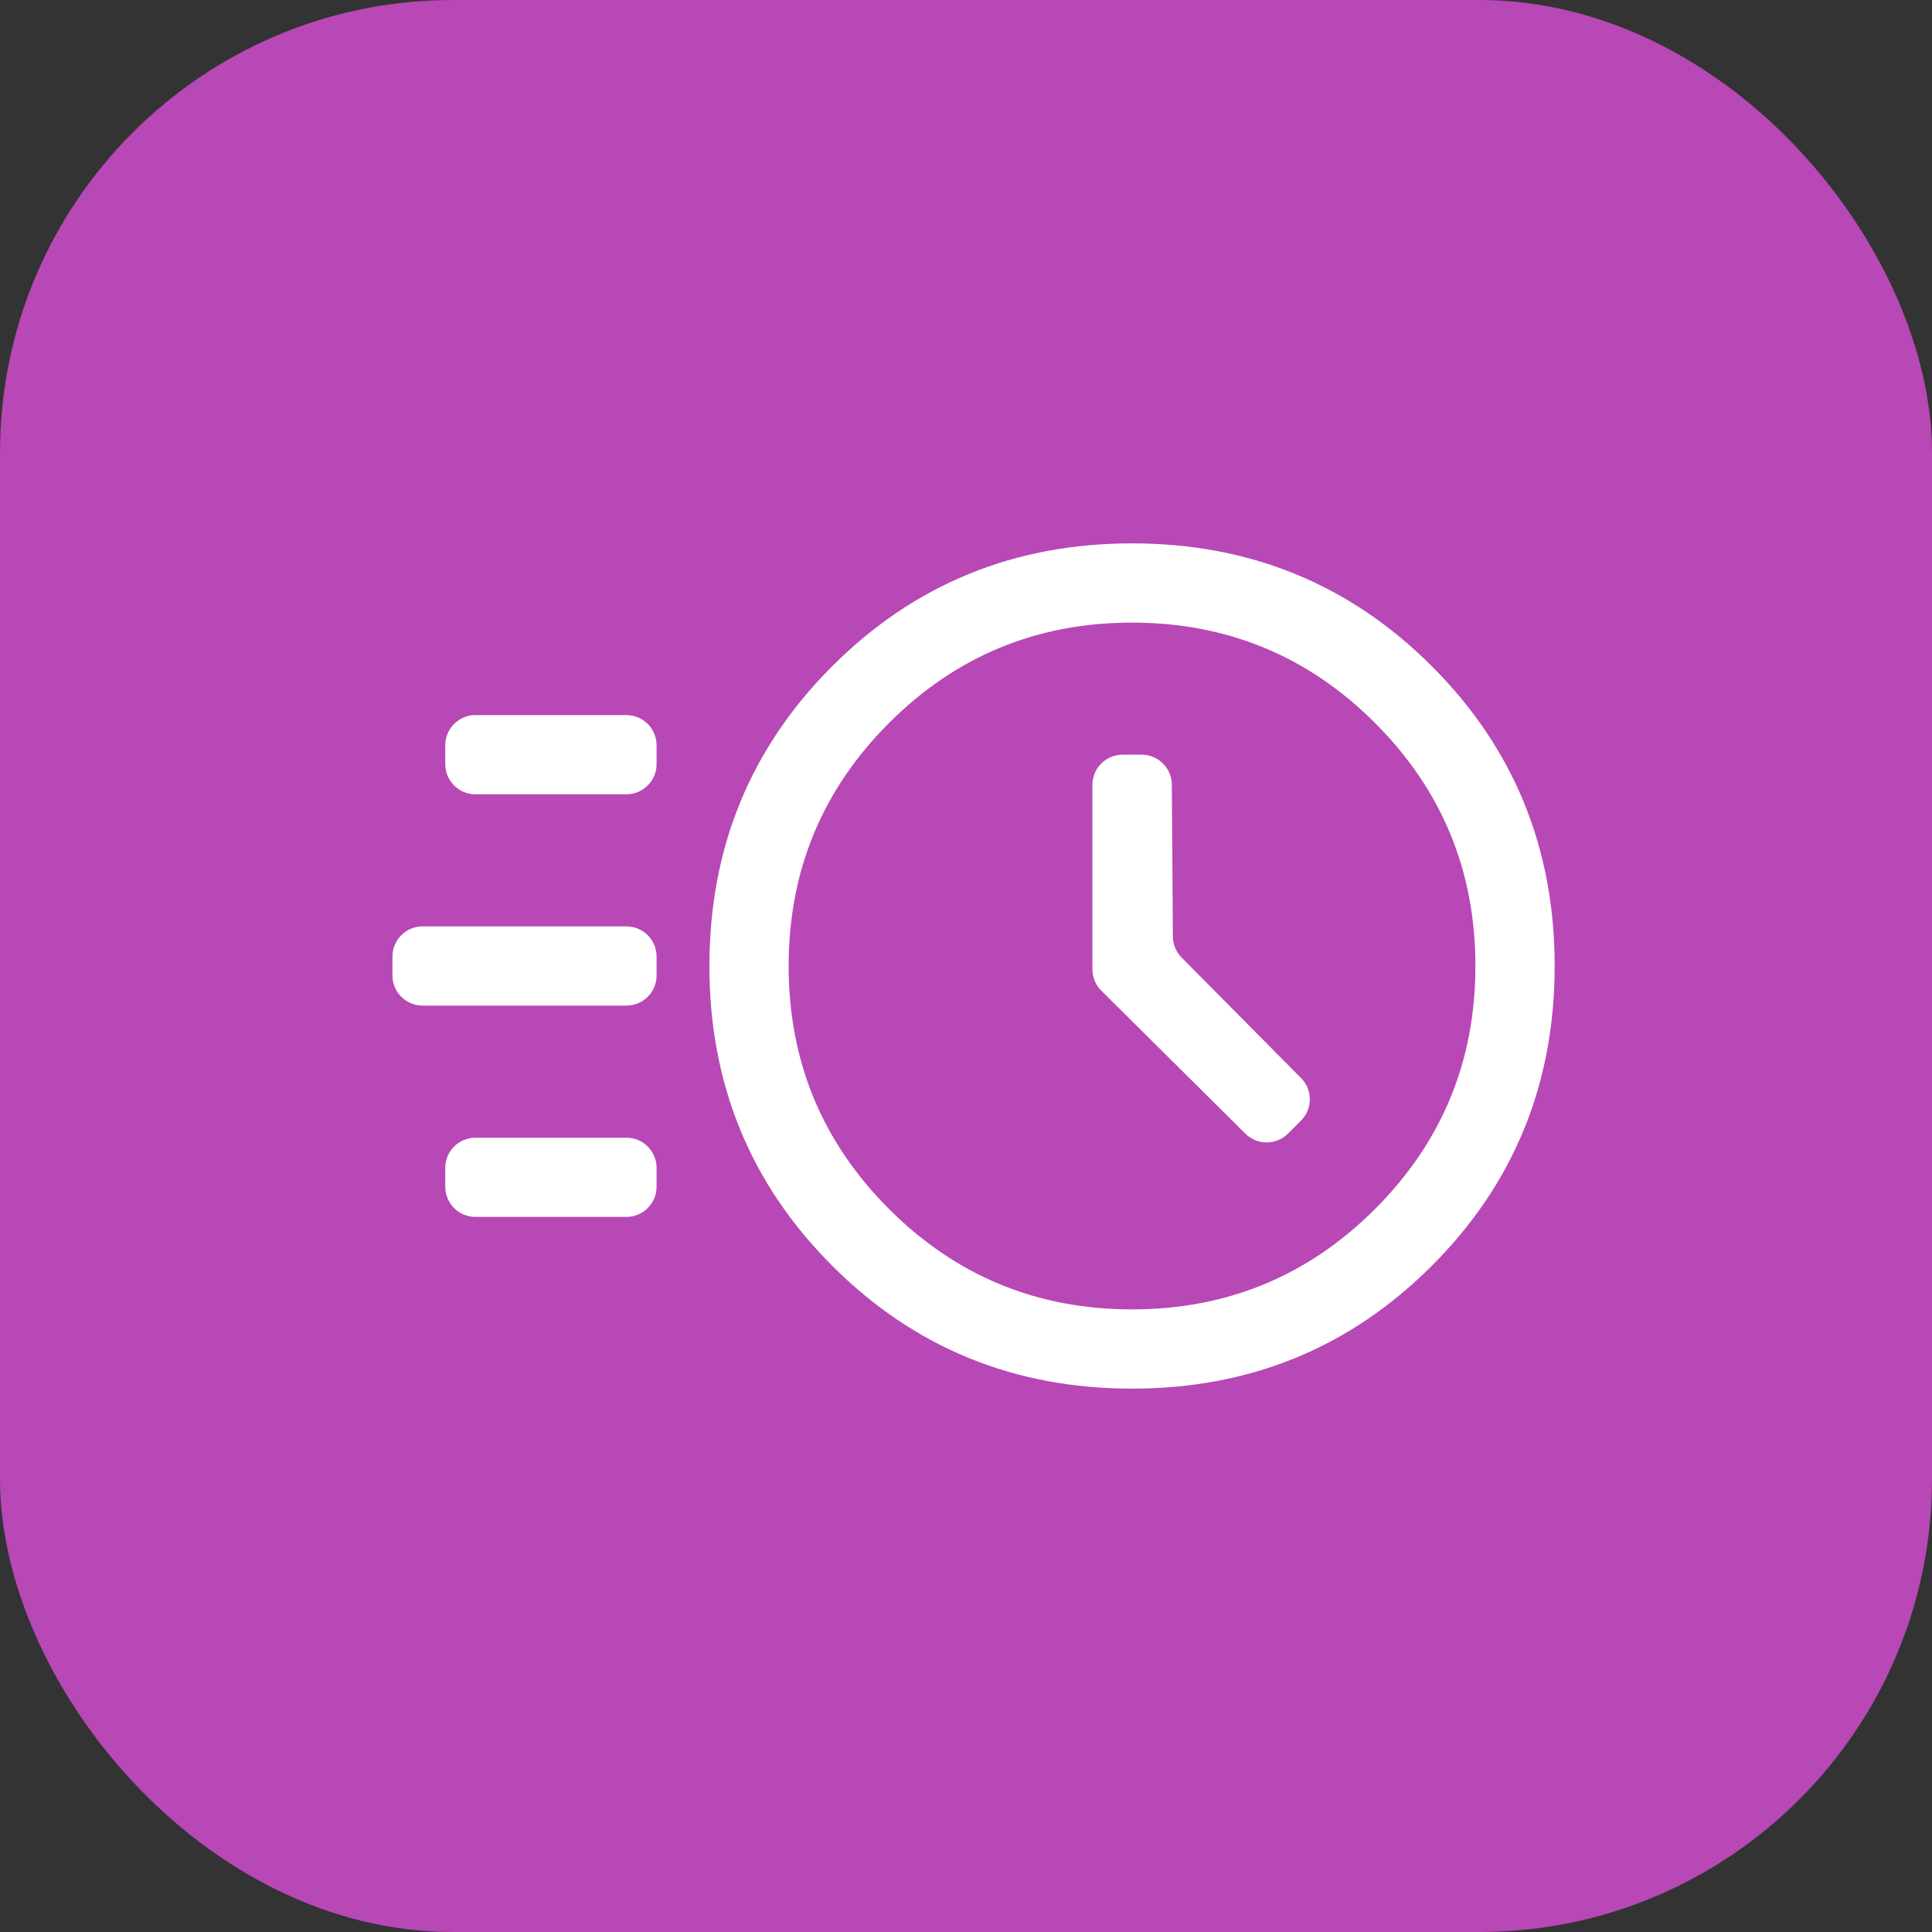<svg width="64" height="64" viewBox="0 0 64 64" fill="none" xmlns="http://www.w3.org/2000/svg">
<rect x="0" y="0" width="64" height="64" fill="#333333" stroke="none"/>
<rect width="64" height="64" rx="15" fill="#B748B6"/>
<path d="M37.5 46C33.592 46 30.281 44.644 27.569 41.931C24.856 39.219 23.5 35.908 23.5 32C23.5 28.092 24.856 24.781 27.569 22.069C30.281 19.356 33.592 18 37.5 18C41.408 18 44.719 19.356 47.431 22.069C50.144 24.781 51.5 28.092 51.5 32C51.5 35.908 50.144 39.219 47.431 41.931C44.719 44.644 41.408 46 37.5 46ZM37.5 43.375C40.65 43.375 43.333 42.267 45.55 40.05C47.767 37.833 48.875 35.15 48.875 32C48.875 28.85 47.767 26.167 45.55 23.95C43.333 21.733 40.65 20.625 37.5 20.625C34.35 20.625 31.667 21.733 29.45 23.95C27.233 26.167 26.125 28.85 26.125 32C26.125 35.15 27.233 37.833 29.45 40.05C31.667 42.267 34.35 43.375 37.5 43.375ZM41.255 37.554C41.646 37.943 42.277 37.941 42.667 37.552L43.096 37.123C43.485 36.733 43.487 36.103 43.099 35.712L39.143 31.721C38.959 31.535 38.855 31.285 38.853 31.024L38.819 25.993C38.816 25.444 38.369 25 37.819 25H37.188C36.635 25 36.188 25.448 36.188 26V32.109C36.188 32.375 36.294 32.631 36.483 32.818L41.255 37.554ZM15.75 26.312C15.198 26.312 14.75 25.865 14.75 25.312V24.688C14.75 24.135 15.198 23.688 15.75 23.688H20.75C21.302 23.688 21.75 24.135 21.75 24.688V25.312C21.75 25.865 21.302 26.312 20.75 26.312H15.75ZM14 33.312C13.448 33.312 13 32.865 13 32.312V31.688C13 31.135 13.448 30.688 14 30.688H20.75C21.302 30.688 21.75 31.135 21.75 31.688V32.312C21.75 32.865 21.302 33.312 20.75 33.312H14ZM15.75 40.312C15.198 40.312 14.75 39.865 14.75 39.312V38.688C14.75 38.135 15.198 37.688 15.75 37.688H20.75C21.302 37.688 21.75 38.135 21.75 38.688V39.312C21.75 39.865 21.302 40.312 20.75 40.312H15.75Z" fill="white"/>
</svg>

